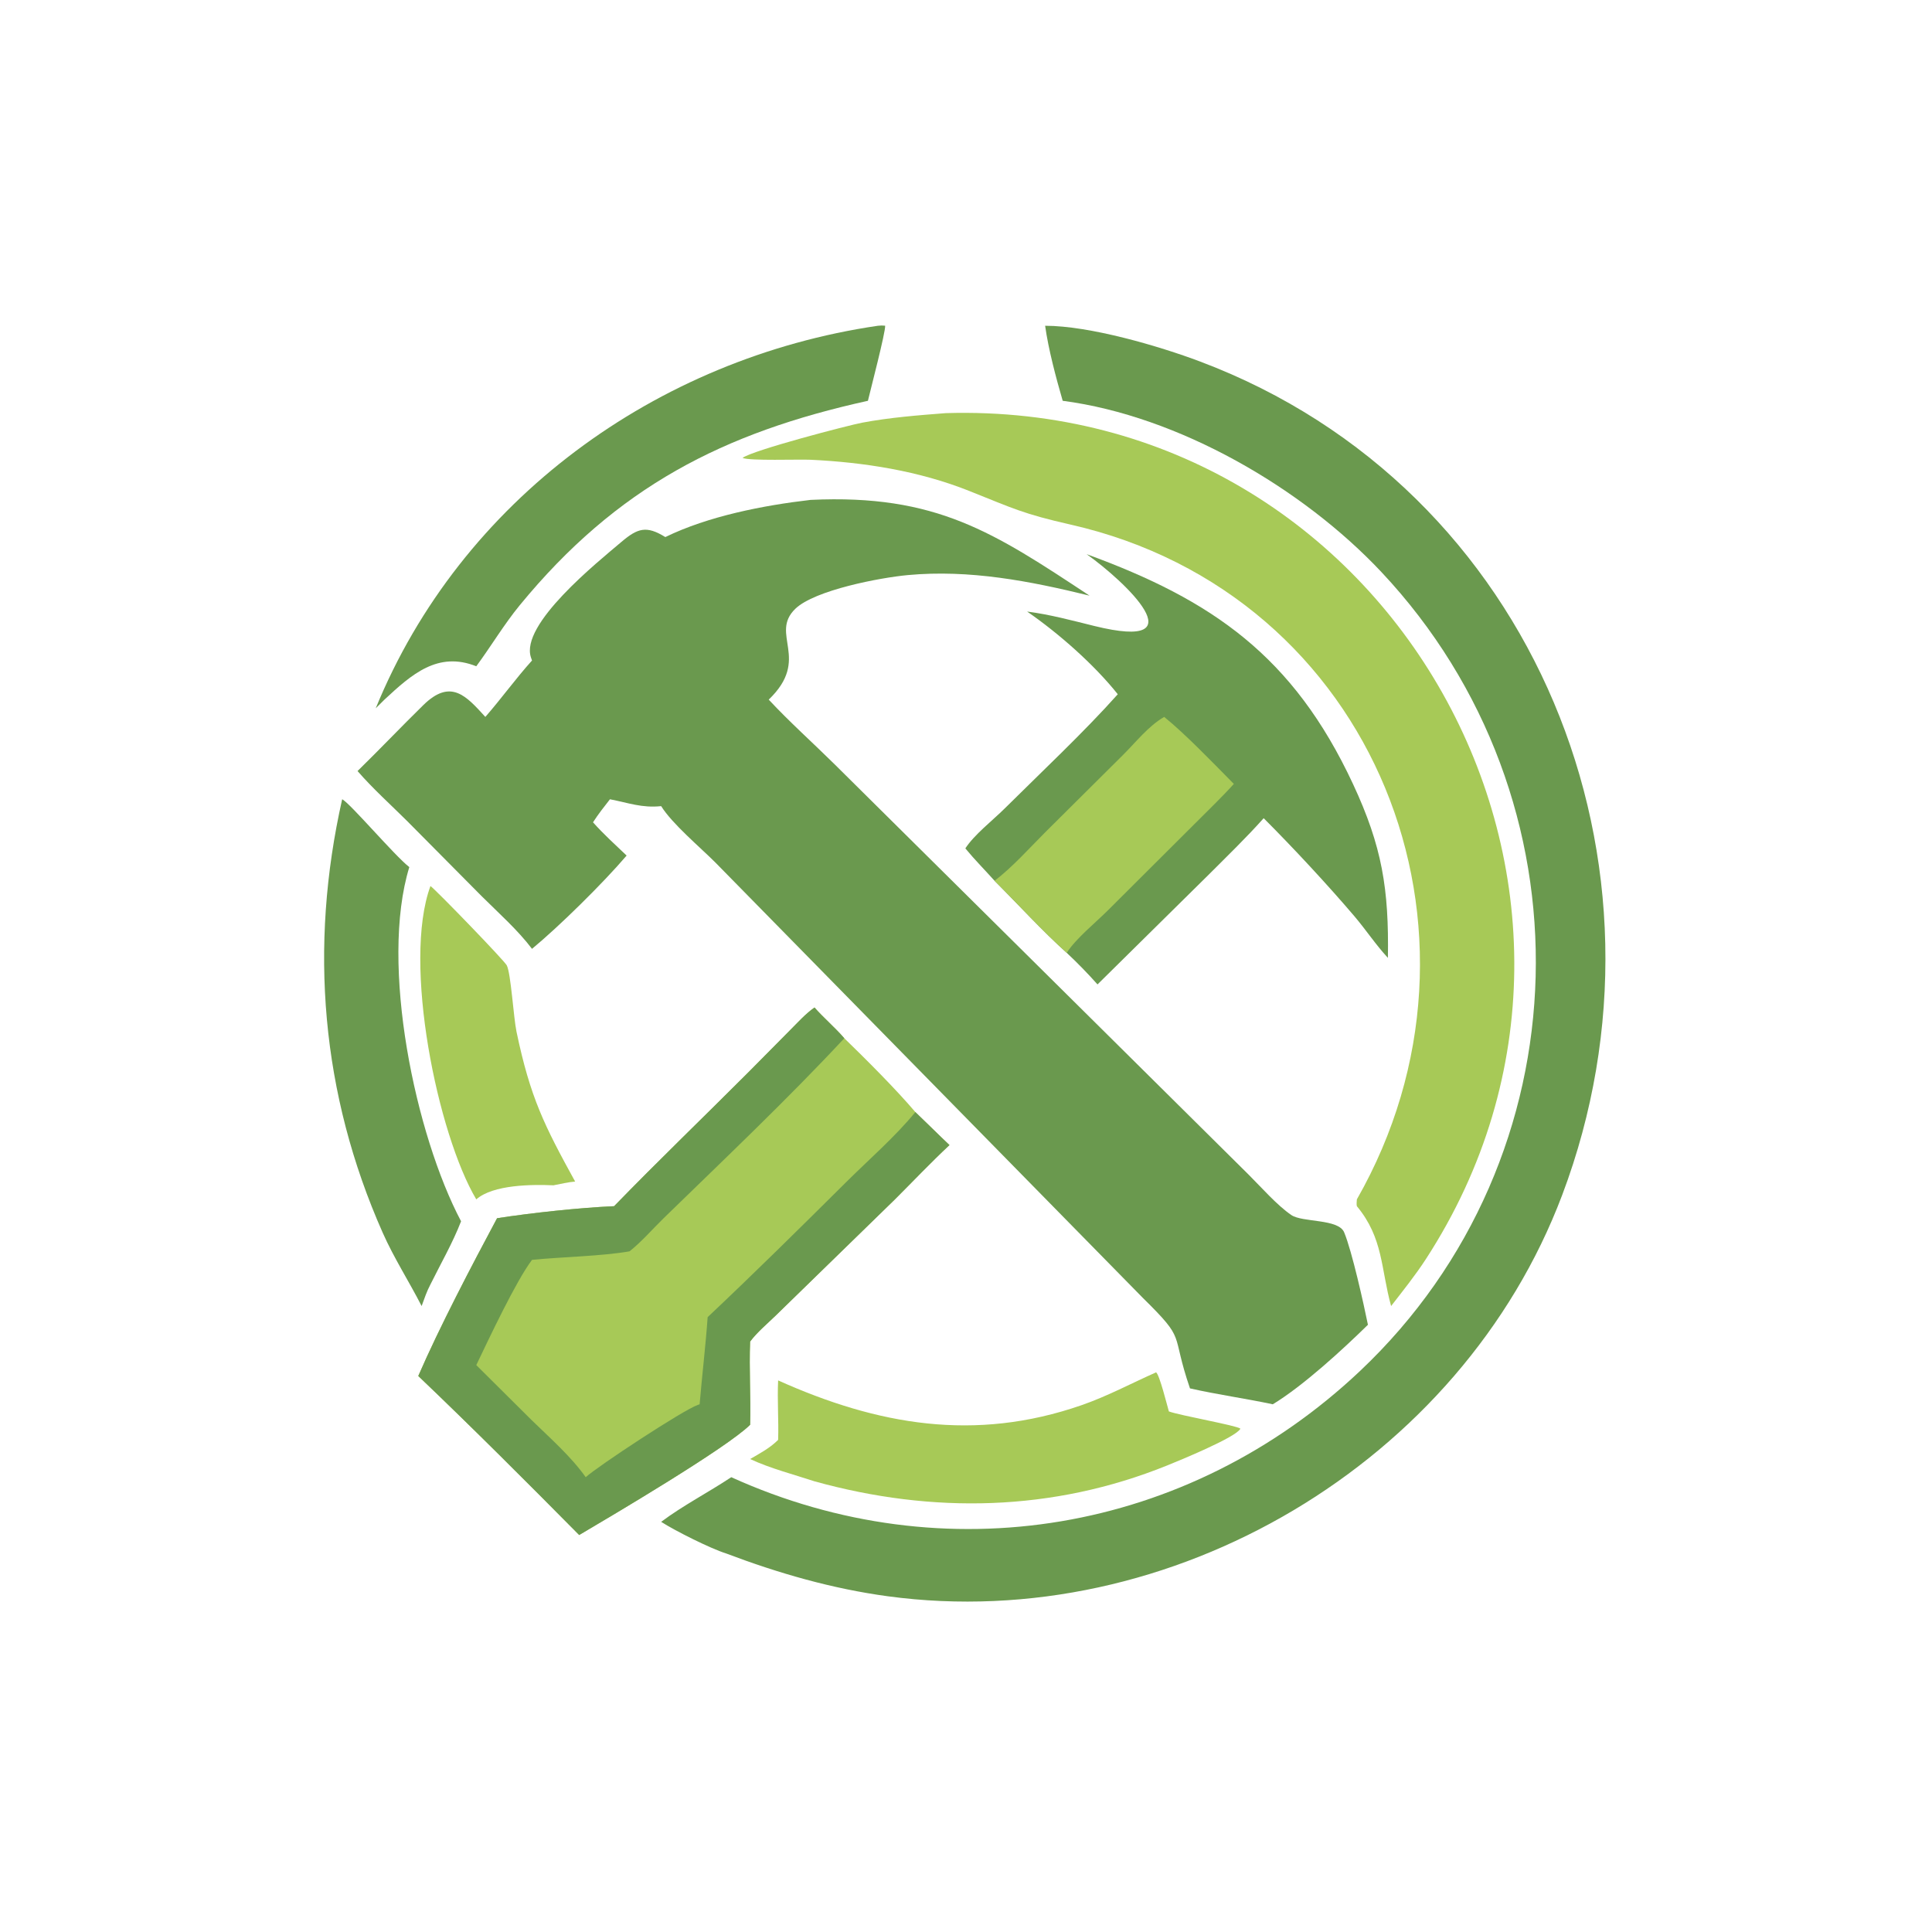 <?xml version="1.0" encoding="utf-8" ?>
<svg xmlns="http://www.w3.org/2000/svg" xmlns:xlink="http://www.w3.org/1999/xlink" width="360" height="360">
	<path fill="#6A994E" transform="scale(0.703 0.703)" d="M214.85 132.5C248.238 130.92 263.435 141.152 288.796 157.884C272.95 154.002 257.008 150.916 240.635 152.429C233.291 153.107 215.952 156.407 210.82 161.353C203.831 168.09 215.053 174.596 203.757 185.441C209.303 191.397 215.453 196.885 221.246 202.607L330.97 311.361C334.296 314.676 338.493 319.473 342.269 322.051C345.234 324.075 354.75 322.986 356.277 326.637C358.359 331.616 361.502 345.814 362.581 351.142C355.884 357.705 345.507 367.261 337.366 372.218C330.075 370.665 322.7 369.65 315.414 368.004C310.157 352.686 314.714 355.639 302.913 344.012L189.584 228.585C185.49 224.491 178.156 218.355 175.246 213.672C170.098 214.205 166.632 212.807 161.672 211.855C160.106 213.849 158.555 215.823 157.182 217.959C159.943 221.063 163.083 223.912 166.09 226.775C159.781 234.163 148.139 245.611 141.014 251.498C137.218 246.484 132.117 241.964 127.657 237.528L107.952 217.659C103.563 213.29 98.819 209.041 94.769 204.37C100.655 198.621 106.324 192.651 112.198 186.894C119.469 179.769 123.559 184.434 128.643 190.024C132.901 185.15 136.694 179.862 141.014 175.069L140.738 174.278C137.763 165.508 158.349 149.029 164.738 143.615C169.02 139.987 171.341 139.25 176.348 142.354C187.712 136.808 202.349 133.946 214.85 132.5Z"/>
	<path fill="#6A994E" transform="scale(0.703 0.703)" d="M277.02 86.346C288.83 86.354 307.103 91.683 318.117 95.834C407.209 129.414 446.969 229.54 414.077 316.731C387.305 387.7 310.386 433.246 235.351 423.107C220.603 421.115 206.336 417.012 192.453 411.748C188.393 410.488 178.937 405.75 175.246 403.378C180.964 399.073 187.816 395.541 193.827 391.542C250.347 417.183 314.853 406.442 360.446 363.428C420.499 306.772 422.737 211.841 366.126 151.595C345.299 129.431 312.464 110.263 281.676 106.233C279.91 100.169 277.886 92.57 277.02 86.346Z"/>
	<path fill="#A7C957" transform="scale(0.703 0.703)" d="M215.889 267.044C218.399 269.884 221.321 272.33 223.791 275.198C229.525 280.758 237.464 288.692 242.624 294.764C245.662 297.652 248.613 300.629 251.662 303.509C246.664 308.189 241.973 313.145 237.128 317.978L205.548 348.75C203.318 350.922 200.687 353.095 198.828 355.592C198.524 362.92 199.033 370.306 198.828 377.645C192.701 383.755 162.042 401.841 153.517 406.866C139.473 392.681 125.308 378.494 110.866 364.715C116.529 351.669 125.08 335.367 131.751 322.899C140.831 321.482 153.796 320.095 162.771 319.708C174.452 307.682 186.521 296.074 198.365 284.216L209.437 273.034C211.498 270.981 213.507 268.716 215.889 267.044Z"/>
	<path fill="#6A994E" transform="scale(0.703 0.703)" d="M215.889 267.044C218.399 269.884 221.321 272.33 223.791 275.198C208.817 291.283 191.762 307.455 175.909 322.892C172.927 325.796 170.113 329.093 166.859 331.675C159.581 332.96 148.771 333.158 141.014 333.933C136.781 339.536 129.696 354.616 126.242 361.83L140.844 376.344C145.723 381.1 151.306 385.989 155.251 391.542C158.427 388.638 181.161 373.673 184.969 372.382L185.442 372.218C186.088 364.52 187.025 356.821 187.568 349.12C200 337.401 212.153 325.38 224.273 313.341C230.284 307.37 237.282 301.291 242.624 294.764C245.662 297.652 248.613 300.629 251.662 303.509C246.664 308.189 241.973 313.145 237.128 317.978L205.548 348.75C203.318 350.922 200.687 353.095 198.828 355.592C198.524 362.92 199.033 370.306 198.828 377.645C192.701 383.755 162.042 401.841 153.517 406.866C139.473 392.681 125.308 378.494 110.866 364.715C116.529 351.669 125.08 335.367 131.751 322.899C140.831 321.482 153.796 320.095 162.771 319.708C174.452 307.682 186.521 296.074 198.365 284.216L209.437 273.034C211.498 270.981 213.507 268.716 215.889 267.044Z"/>
	<path fill="#A7C957" transform="scale(0.703 0.703)" d="M250.708 109.502C368.884 105.986 441.222 236.313 377.928 333.751C375.138 338.045 371.858 342.128 368.724 346.178C365.969 336.239 366.696 328.21 359.647 319.708C359.509 319.178 359.628 318.457 359.647 317.903C399.92 247.334 364.698 157.394 283.767 139.048C271.229 136.205 268.626 134.807 256.909 130.131C243.61 124.824 229.066 122.535 214.818 121.862C211.715 121.716 198.593 122.203 196.819 121.369C199.542 119.313 225.012 112.691 228.552 112.028C235.878 110.657 243.288 110.078 250.708 109.502Z"/>
	<path fill="#6A994E" transform="scale(0.703 0.703)" d="M288.016 146.885C321.285 159.025 342.792 173.862 358.618 207.795C366.367 224.411 368.156 235.675 367.875 253.888C364.64 250.403 362.06 246.459 358.988 242.849C351.88 234.496 342.692 224.62 334.947 216.872C330.314 222.059 325.382 226.816 320.476 231.732L290.904 260.929C288.297 257.998 285.606 255.239 282.745 252.555C276.219 246.691 269.88 239.715 263.619 233.464C261.043 230.586 258.325 227.861 255.873 224.872C258.24 221.22 263.121 217.451 266.32 214.274C275.924 204.734 287.413 193.963 296.274 184.016C289.987 176.117 280.532 167.805 272.247 162.096C278.288 162.873 284.151 164.462 290.054 165.918C318.056 172.825 298.129 154.065 288.016 146.885Z"/>
	<path fill="#A7C957" transform="scale(0.703 0.703)" d="M308.577 190.024C314.205 194.559 321.799 202.48 327.037 207.783C323.733 211.445 320.126 214.871 316.651 218.373L293.646 241.306C290.356 244.596 285.154 248.777 282.745 252.555C276.219 246.691 269.88 239.715 263.619 233.464C268.44 229.764 272.716 224.935 277.008 220.638L297.645 200.125C301.054 196.749 304.407 192.413 308.577 190.024Z"/>
	<path fill="#6A994E" transform="scale(0.703 0.703)" d="M232.688 86.346C233.373 86.26 233.928 86.26 234.616 86.328C234.74 88.019 230.702 103.466 230.05 106.233C191.743 114.673 163.506 129.059 137.761 160.424C133.577 165.522 130.164 171.289 126.242 176.601C116.064 172.542 109.108 178.739 101.903 185.441L99.589 187.738C122.144 132.55 173.979 94.961 232.688 86.346Z"/>
	<path fill="#A7C957" transform="scale(0.703 0.703)" d="M306.434 363.748C307.34 364.383 309.342 372.484 309.821 374.113C312.88 375.215 327.83 377.834 328.781 378.675C327.677 380.969 312.294 387.247 309.353 388.436C279.068 400.673 247.161 401.312 215.889 392.636C210.247 390.773 204.208 389.24 198.828 386.729C201.412 385.223 204.134 383.791 206.25 381.643C206.42 376.39 205.995 371.138 206.25 365.889C232.592 377.713 258.38 382.262 286.62 372.473C293.531 370.077 299.787 366.697 306.434 363.748Z"/>
	<path fill="#6A994E" transform="scale(0.703 0.703)" d="M90.693 211.855C92.71 212.78 104.62 226.846 108.492 229.831C100.572 255.674 110.133 300.89 122.21 323.709C120.014 329.398 116.809 334.955 114.096 340.438C113.121 342.257 112.467 344.244 111.755 346.178C108.408 339.64 104.42 333.468 101.435 326.735C85.127 289.959 81.876 250.974 90.693 211.855Z"/>
	<path fill="#A7C957" transform="scale(0.703 0.703)" d="M114.096 234.843C115.673 235.992 133.67 254.598 134.326 255.879C135.428 258.029 136.103 269.624 136.899 273.438C140.561 290.978 144.308 298.375 152.447 313.182C150.541 313.331 148.584 313.821 146.701 314.174C141.043 313.932 130.725 313.966 126.242 317.903C115.987 300.643 106.621 255.163 114.096 234.843Z"/>
</svg>

